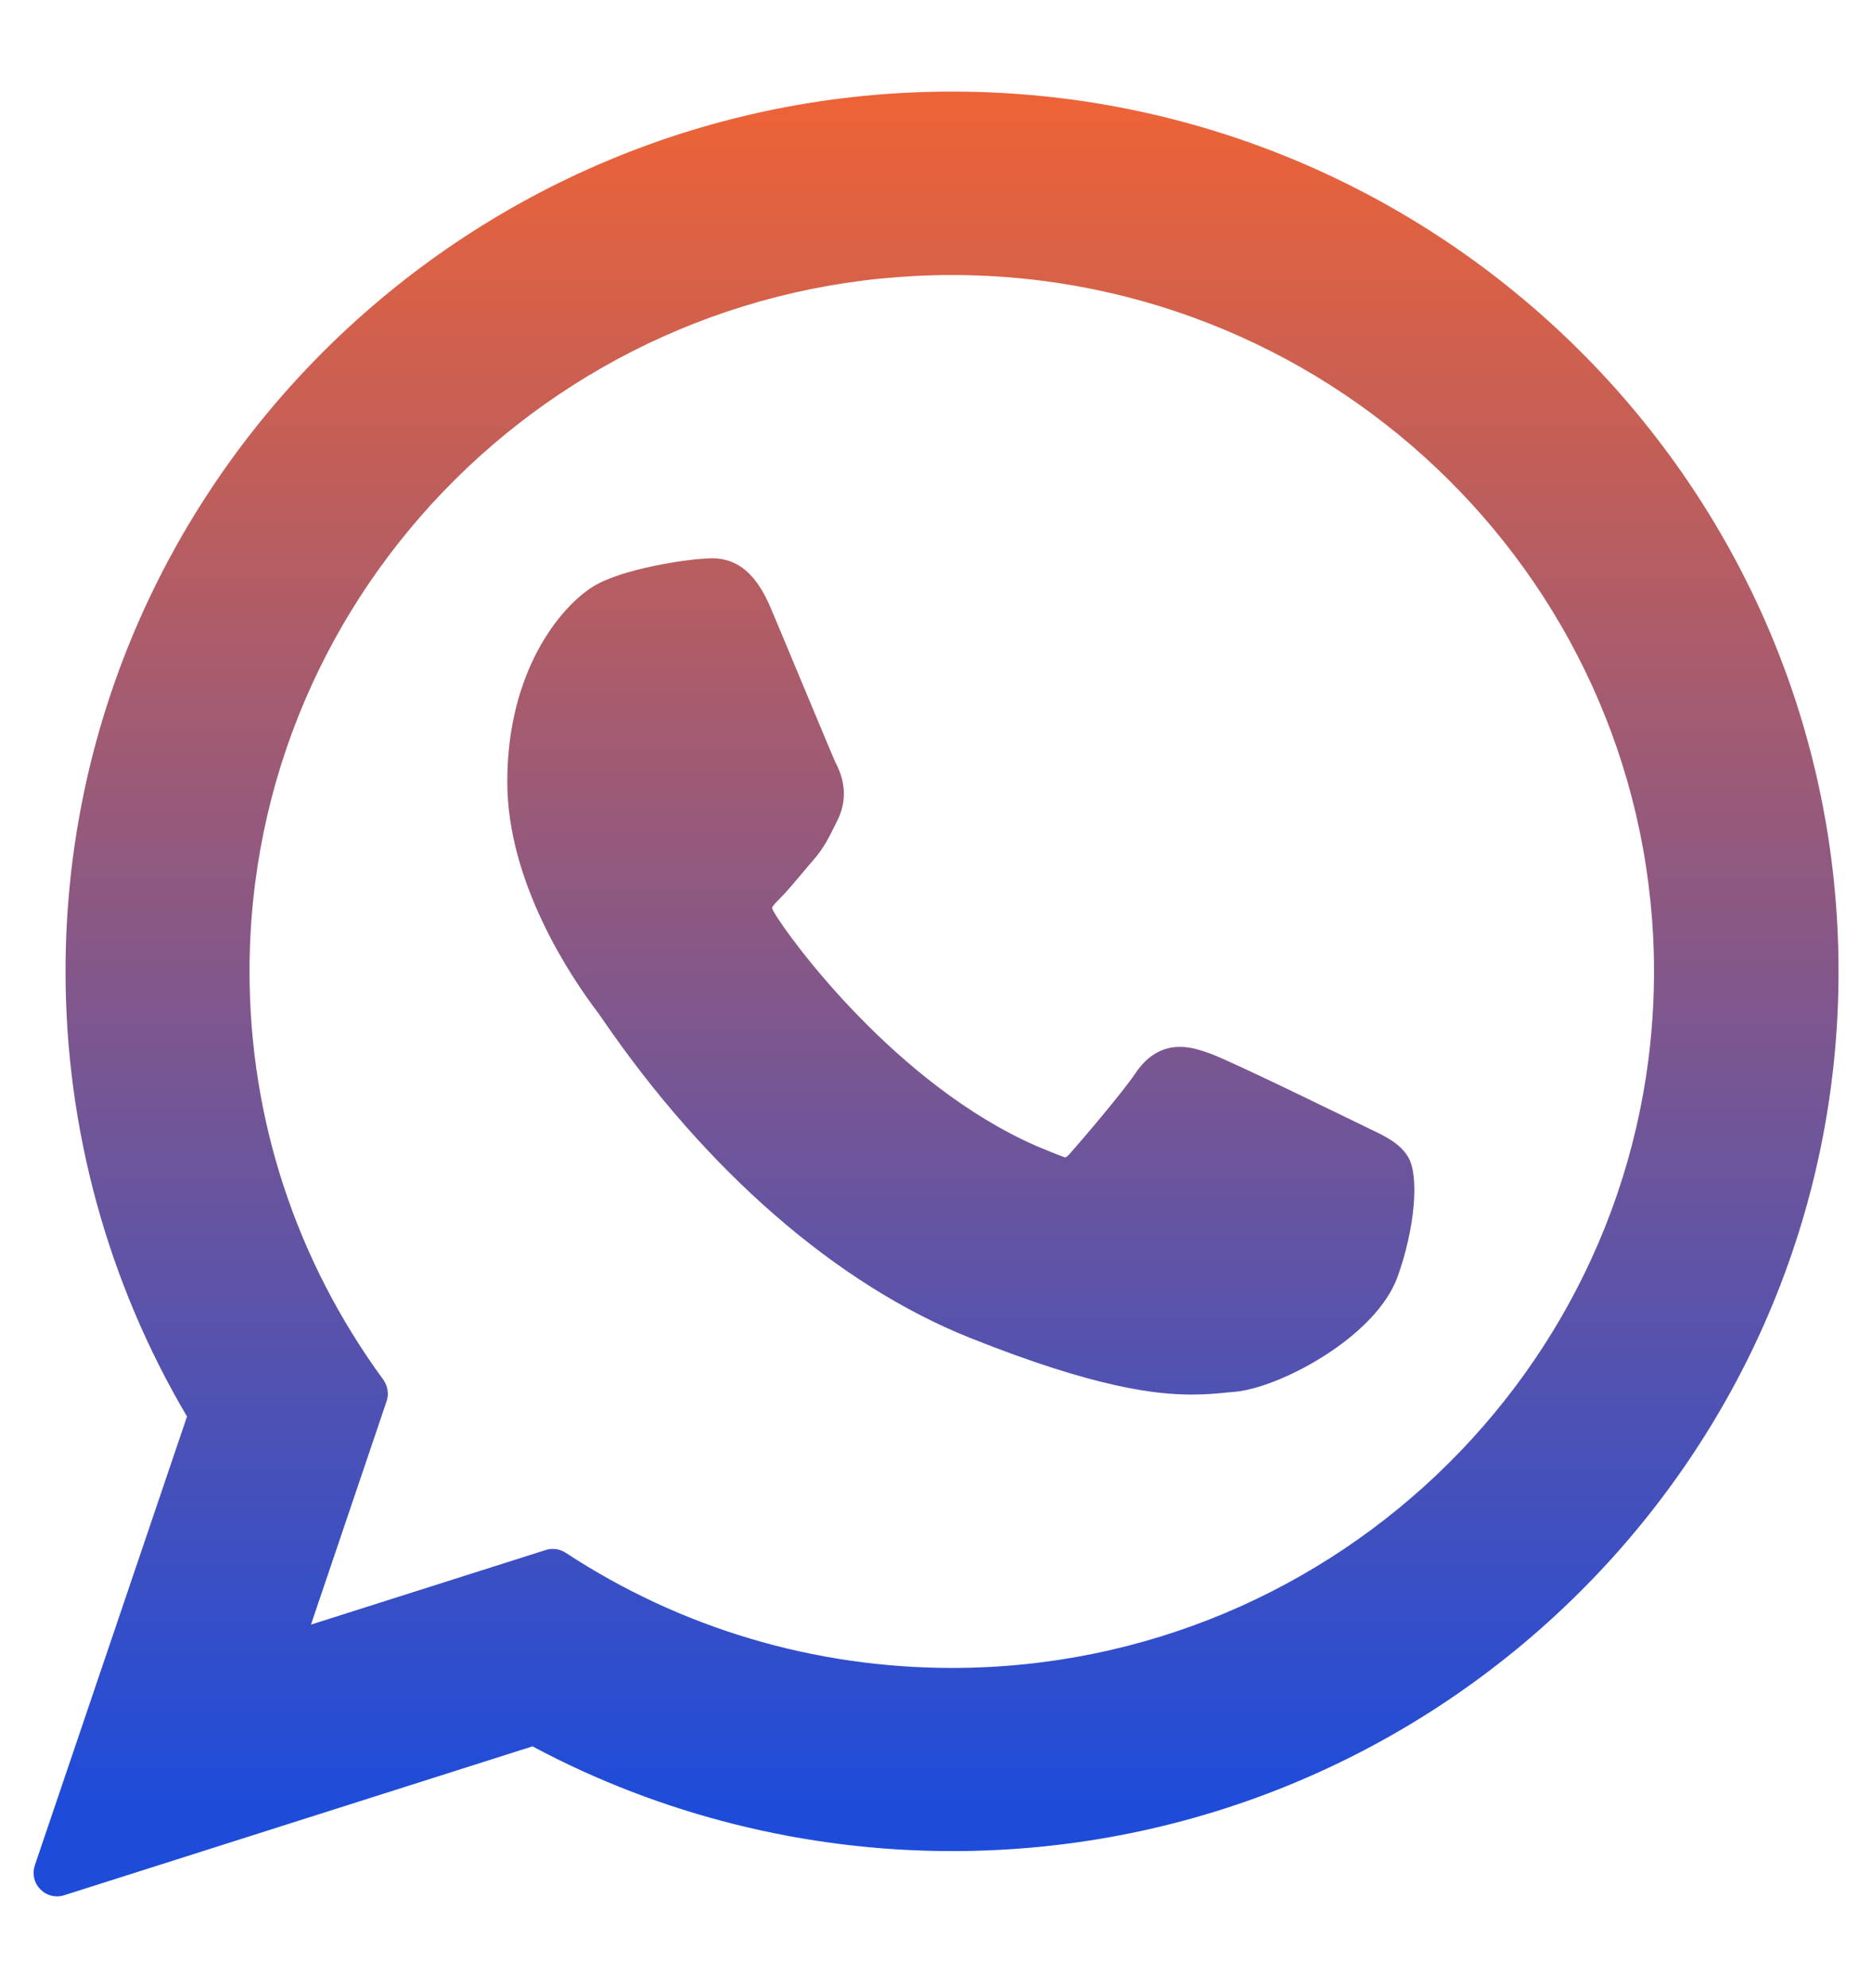 <svg xmlns="http://www.w3.org/2000/svg" xmlns:xlink="http://www.w3.org/1999/xlink" id="Layer_1" x="0px" y="0px" viewBox="0 0 682.7 725" style="enable-background:new 0 0 682.7 725;" xml:space="preserve"><style type="text/css">	.st0{fill:url(#XMLID_00000010285742006814959070000002074887803558580618_);}	.st1{fill:url(#XMLID_00000021099023855684788940000007345708550231414161_);}</style><g id="XMLID_468_">			<linearGradient id="XMLID_00000002357774589926593460000010105250448824336790_" gradientUnits="userSpaceOnUse" x1="350.406" y1="59.684" x2="350.406" y2="647.633">		<stop offset="0" style="stop-color:#EC6337"></stop>		<stop offset="1" style="stop-color:#1E4CDA"></stop>	</linearGradient>	<path id="XMLID_469_" style="fill:url(#XMLID_00000002357774589926593460000010105250448824336790_);" d="M499.3,411.6  c-1.3-0.6-49.3-24.2-57.8-27.3c-3.5-1.3-7.2-2.5-11.2-2.5c-6.5,0-11.9,3.2-16.2,9.6c-4.8,7.1-19.3,24.1-23.8,29.2  c-0.6,0.7-1.4,1.5-1.9,1.5c-0.4,0-7.9-3.1-10.1-4c-51.5-22.4-90.6-76.1-95.9-85.2c-0.8-1.3-0.8-1.9-0.8-1.9  c0.2-0.7,1.9-2.4,2.8-3.3c2.6-2.6,5.4-6,8.2-9.3c1.3-1.6,2.6-3.1,3.9-4.6c4-4.6,5.7-8.2,7.8-12.4l1.1-2.2c5-10,0.7-18.4-0.7-21.1  c-1.1-2.3-21.4-51.2-23.6-56.3c-5.2-12.4-12-18.2-21.5-18.2c-0.9,0,0,0-3.7,0.2c-4.5,0.2-29.1,3.4-39.9,10.3  c-11.5,7.3-31,30.4-31,71.1c0,36.6,23.2,71.2,33.2,84.3c0.2,0.3,0.7,1,1.4,2c38.2,55.8,85.8,97.1,134.1,116.4  c46.5,18.6,68.5,20.7,81,20.7c0,0,0,0,0,0c5.3,0,9.5-0.4,13.2-0.8l2.4-0.2c16.1-1.4,51.3-19.7,59.4-42c6.3-17.6,8-36.8,3.8-43.7  C510.5,417,505.6,414.6,499.3,411.6z"></path>			<linearGradient id="XMLID_00000031203024314447369440000014153846901707146919_" gradientUnits="userSpaceOnUse" x1="341.333" y1="40.638" x2="341.333" y2="658.723">		<stop offset="0" style="stop-color:#EC6337"></stop>		<stop offset="1" style="stop-color:#1E4CDA"></stop>	</linearGradient>	<path id="XMLID_470_" style="fill:url(#XMLID_00000031203024314447369440000014153846901707146919_);" d="M347.2,33.4  c-178.3,0-323.3,143.9-323.3,320.9c0,57.2,15.3,113.2,44.3,162.3L12.7,680.3c-1,3.1-0.3,6.4,2,8.7c1.6,1.7,3.8,2.6,6.1,2.6  c0.9,0,1.7-0.1,2.6-0.4l170.8-54.3c46.7,25,99.6,38.2,153,38.2c178.3,0,323.3-143.9,323.3-320.8C670.5,177.3,525.4,33.4,347.2,33.4  z M347.2,608.3c-50.3,0-99-14.5-140.9-42c-1.4-0.9-3-1.4-4.7-1.4c-0.9,0-1.7,0.1-2.6,0.4l-85.6,27.2L141,511  c0.9-2.6,0.4-5.5-1.2-7.8c-31.9-43.6-48.8-95.1-48.8-148.9c0-140.1,114.9-254,256.1-254c141.2,0,256.1,114,256.1,254  C603.2,494.3,488.4,608.3,347.2,608.3z"></path></g></svg>